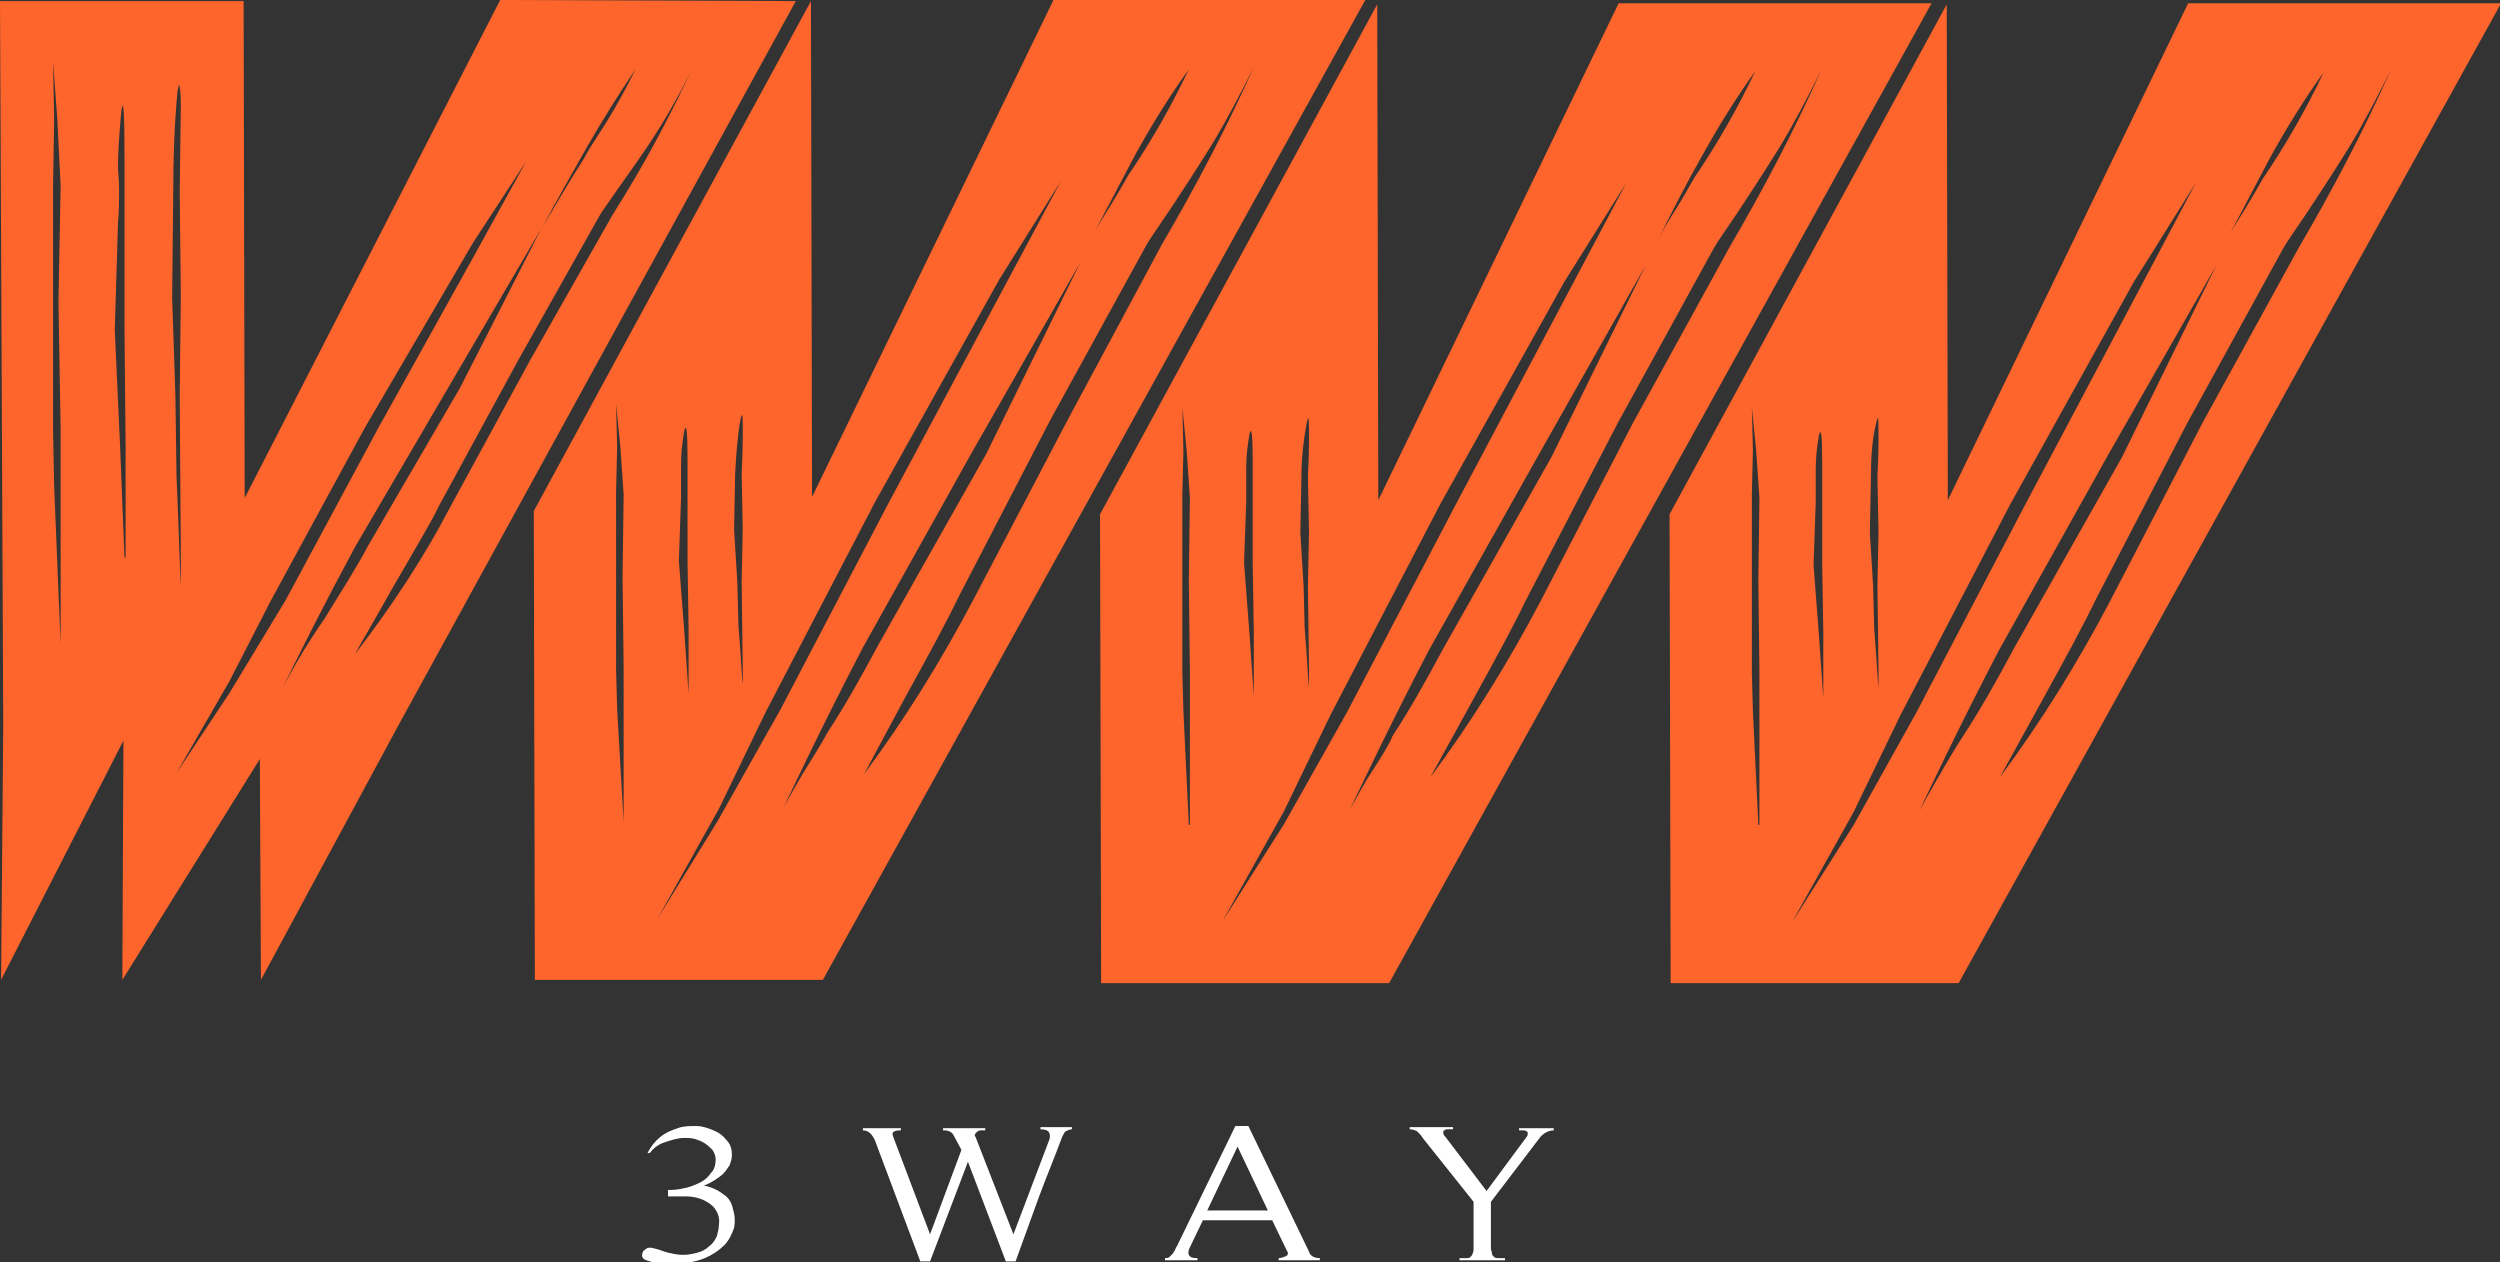 <?xml version="1.0" encoding="utf-8"?>
<!-- Generator: Adobe Illustrator 28.2.0, SVG Export Plug-In . SVG Version: 6.00 Build 0)  -->
<svg version="1.1" xmlns="http://www.w3.org/2000/svg" xmlns:xlink="http://www.w3.org/1999/xlink" x="0px" y="0px"
	 viewBox="0 0 230.9 116.6" style="enable-background:new 0 0 230.9 116.6;" xml:space="preserve">
<rect x="0" y="0" width="230.9" height="116.6" fill="#333333" stroke="none"/>
<style type="text/css">
	.st0{fill:#FFFFFF;}
	.st1{fill:#FE652C;}
</style>
<g id="txt">
	<path class="st0" d="M66.8,110.3c-0.5-0.4-1.2-0.7-1.8-0.8c0.3-0.1,0.7-0.3,1-0.5c0.3-0.2,0.6-0.4,0.8-0.6c0.2-0.2,0.4-0.5,0.6-0.8
		c0.1-0.3,0.2-0.6,0.2-0.9c0-0.5-0.1-1-0.5-1.4c-0.3-0.4-0.7-0.7-1.2-0.9c-0.5-0.2-1-0.4-1.6-0.4c-0.6,0-1.2,0-1.7,0.2
		c-0.6,0.2-1.1,0.4-1.6,0.8c-0.5,0.4-0.9,0.9-1.2,1.5l0.2,0c0.4-0.5,0.8-0.8,1.4-1c0.6-0.2,1.2-0.4,1.8-0.4c0.3,0,0.7,0,1,0.1
		c0.3,0.1,0.6,0.2,0.9,0.4c0.3,0.2,0.5,0.4,0.7,0.6c0.2,0.3,0.3,0.6,0.3,0.9c0,0.4-0.1,0.9-0.4,1.2c-0.3,0.4-0.6,0.7-1,0.9
		c-0.4,0.2-0.9,0.4-1.3,0.5c-0.5,0.1-0.9,0.2-1.4,0.2h-0.3l0,0.6c0.6,0,1.1,0,1.7,0c0.5,0,1,0.1,1.5,0.3c0.4,0.2,0.8,0.4,1.1,0.8
		c0.3,0.4,0.5,0.9,0.4,1.5c0,0.4-0.1,0.7-0.2,1.1c-0.2,0.4-0.4,0.7-0.7,0.9c-0.3,0.3-0.7,0.5-1.1,0.6c-0.4,0.1-0.8,0.2-1.3,0.2
		c-0.5,0-0.9-0.1-1.4-0.2c-0.4-0.1-0.8-0.3-1.3-0.4c-0.3-0.1-0.6-0.1-0.8,0.1c-0.2,0.1-0.3,0.3-0.3,0.6c0,0.1,0.1,0.3,0.4,0.4
		c0.3,0.1,0.6,0.2,0.9,0.2c0.3,0.1,0.7,0.1,1,0.1s0.5,0,0.6,0c1,0,1.9-0.1,2.9-0.5c0.7-0.3,1.3-0.7,1.8-1.2c0.4-0.4,0.7-1,0.9-1.6
		c0.1-0.5,0.1-1.1-0.1-1.7C67.6,111.1,67.3,110.6,66.8,110.3z"/>
	<path class="st0" d="M96.1,104.3c0.4,0,0.7,0.1,0.8,0.3c0.1,0.2,0.1,0.5,0,0.7l-3.3,8.7l-3.5-9c-0.1-0.1-0.1-0.2,0-0.3
		c0-0.1,0.1-0.1,0.2-0.2c0.1-0.1,0.2-0.1,0.3-0.1c0.1,0,0.3,0,0.4,0v-0.2h-3.9v0.2c0.2,0,0.4,0,0.6,0.1c0.2,0.1,0.3,0.2,0.4,0.4
		l0.7,1.3l-2.9,7.8l-3.4-9c-0.1-0.3-0.1-0.4,0.1-0.5c0.2-0.1,0.4-0.1,0.6-0.1v-0.2h-3.5v0.2c0.3,0,0.5,0.1,0.7,0.3
		c0.2,0.2,0.3,0.4,0.4,0.6l4.2,11.2h0.9l3.5-9.2l3.5,9.2h0.9c0.7-1.9,1.4-3.9,2.1-5.8c0.7-1.9,1.5-3.8,2.2-5.7
		c0.1-0.2,0.2-0.4,0.3-0.5h0c0.2-0.1,0.4-0.2,0.6-0.2v-0.2h-2.9V104.3z"/>
	<path class="st0" d="M120.9,115.6l-5.6-11.6h-1.2l-5.4,11.1c-0.1,0.1-0.1,0.2-0.2,0.4c-0.1,0.1-0.1,0.2-0.2,0.3
		c-0.1,0.1-0.2,0.2-0.3,0.3c-0.1,0.1-0.3,0.1-0.4,0.1v0.2h3v-0.2c-0.5,0-0.7-0.1-0.8-0.3c-0.1-0.2,0-0.5,0.1-0.7l1.2-2.5h6.4
		l1.3,2.7c0.2,0.3,0.2,0.5,0,0.6c-0.2,0.1-0.5,0.2-0.7,0.2v0.2l3.8,0v-0.2C121.4,116.2,121,116,120.9,115.6z M111.5,111.8l2.8-5.9
		l2.8,5.9H111.5z"/>
	<path class="st0" d="M140.3,104.2v0.2c0.1,0,0.2,0,0.4,0c0.1,0,0.2,0,0.3,0.1c0.1,0,0.1,0.1,0.1,0.2c0,0.1,0,0.2-0.1,0.3l-3.7,5
		l-3.8-5c-0.1-0.1-0.2-0.2-0.2-0.4c0-0.1,0-0.2,0.1-0.2c0.1-0.1,0.2-0.1,0.3-0.1c0.2,0,0.3,0,0.5,0v-0.2h-4v0.2
		c0.3,0,0.5,0.1,0.7,0.2c0.2,0.2,0.4,0.4,0.5,0.6l4.7,5.9v4.3c0,0.2,0,0.3-0.1,0.5c0,0.1-0.1,0.2-0.2,0.3c-0.1,0.1-0.2,0.1-0.4,0.1
		c-0.2,0-0.4,0-0.6,0v0.2h4.2v-0.2c-0.2,0-0.4,0-0.6,0c-0.1,0-0.3,0-0.4-0.1c-0.1-0.1-0.2-0.2-0.2-0.3c0-0.2-0.1-0.3-0.1-0.5V111
		l4.5-5.9l0,0c0.3-0.4,0.8-0.7,1.3-0.7v-0.2H140.3z"/>
</g>
<g id="logo">
	<path class="st1" d="M46.2,0L22.6,46L22.5,0.1H0L0.3,67L0.1,90.5l11.3-22.1l-0.1,22.1l12.7-20.4l0.1,20.4l12.8-23.7L73.5,0.1
		L46.2,0z M54.2,13.6c1.5-2.6,3-5,4.5-7.2C57.9,8,57,9.7,56,11.3c-1.1,1.7-1.8,2.8-2.1,3.4c-1.6,2.5-2.8,4.6-3.8,6.3
		C51.4,18.5,52.8,16.1,54.2,13.6z M5.6,39.6v19.9L5,44.9l-0.1-5.2V17.1l0.1-6L4.9,5.7l0.4,5.4l0.3,6.1L5.4,27.9L5.6,39.6z
		 M11.5,51.5l-0.4-10.1l-0.5-10.9l0.3-10c0.1-1,0.1-2,0.1-3c0-0.9-0.1-1.6-0.1-2.2c0-1.1,0.1-2.8,0.3-5c0.2-1.4,0.3,0,0.3,4.3v16
		l0.1,10.5V51.5z M16.2,36.6l-0.3-9.1l0.1-9.7c0-3.2,0.1-6.3,0.4-9.4c0.1-0.6,0.2-0.7,0.2-0.3c0.1,0.6,0.1,1.2,0.1,1.7l-0.1,7.9
		l0.1,9.6l-0.1,9.3l0.1,14.7c0,3.4,0,3.5-0.1,0.5s-0.2-5.6-0.3-7.9L16.2,36.6z M21.2,64l-4.9,7.4l4.9-8.5l3.8-7.4l8.7-16l10-17.1
		l4.9-7.5l-4.8,8.7l-8.9,16l-8.5,15.8L21.2,64z M25.3,65.2c2.2-4.6,4.7-9.5,7.5-14.7L50,21.1l-7.5,14.7L34,50.4
		c-1,1.9-2.4,4.1-4,6.7C28.2,59.7,26.6,62.4,25.3,65.2z M49,33.2l-7.4,13.6c-2.5,4.8-5.5,9.3-8.8,13.6c0.3-0.6,1.5-2.6,3.4-6
		c2.2-3.8,3.7-6.3,4.3-7.6l7.4-13.6l7.6-13.5c0.4-0.6,1.6-2.3,3.5-5c1.9-2.7,3.6-5.6,5-8.5c-2.2,4.7-4.6,9.2-7.4,13.6L49,33.2z"/>
	<path class="st1" d="M97.3,0L75,45.9L74.9,0.1L49.3,47.2l0.1,43.3h26.6L126.1,0H97.3z M104.9,14.2c1.5-2.7,3.1-5.3,4.9-7.8
		c-1.6,3.4-3.5,6.7-5.6,9.8c-0.5,0.9-1.2,2.1-2.2,3.7c-0.5,0.8-0.9,1.5-1.3,2.3C102.4,18.9,103.8,16.3,104.9,14.2z M68.4,38.7
		c0.2-0.8,0.2-0.3,0.2,1.6s-0.1,3-0.1,3.5l0.1,5l-0.1,5l0.1,7.9c0,1.8,0,1.9-0.1,0.3s-0.2-3.1-0.3-4.3l-0.1-3.9l-0.3-4.9l0.1-5.2
		C68,42,68.1,40.3,68.4,38.7z M62.9,46v-3c0-1.1,0.1-2.1,0.3-3.2c0.2-0.8,0.3,0.1,0.3,2.6v9.4l0.1,6.3v6l-0.4-5.8l-0.5-6.5L62.9,46z
		 M57.6,61.7v14.2L57,65.5l-0.1-3.6V45.4l0.1-4.1l-0.1-4l0.4,4l0.3,4.4l-0.1,7.6L57.6,61.7z M60.7,84.9l5.7-10.2l4.3-8.9l10.1-19.4
		l11.5-20.6l5.7-9.1L82.1,46.4l-10,19.1l-5.8,10.3L60.7,84.9z M74,71.7L74,71.7c-1.1,1.9-2.2,3.8-3,5.8c2.2-4.7,5-10.6,8.7-17.7
		l10-17.9l10.1-17.7l-8.7,17.7l-10,17.7c-1.5,2.8-3,5.5-4.7,8.1C76.1,68.3,75.3,69.6,74,71.7z M98.6,38.8L90,55.2
		c-3,5.7-6.4,11.2-10.2,16.3l3.7-6.9c2.2-4,3.9-7.1,5-9.4l8.5-16.4l8.9-16.2c0.4-0.7,1.2-1.8,2.2-3.3c1-1.5,2.3-3.5,3.8-5.9
		c1.4-2.3,2.7-4.8,3.9-7.2c-2.5,5.6-5.4,11.1-8.5,16.4L98.6,38.8z"/>
	<path class="st1" d="M149.5,0.3l-22.2,45.9l-0.1-45.8l-25.6,47.1l0.1,43.3h26.6l50.1-90.5H149.5z M157.2,14.4
		c1.5-2.7,3.1-5.3,4.9-7.8c-1.6,3.4-3.5,6.7-5.6,9.8c-0.5,0.9-1.2,2.1-2.2,3.7c-0.5,0.8-0.9,1.5-1.3,2.3
		C154.6,19.2,156,16.5,157.2,14.4z M120.7,39c0.2-0.8,0.2-0.3,0.2,1.6s-0.1,3-0.1,3.5l0.1,5l-0.1,5l0.1,7.9c0,1.8,0,1.9-0.1,0.3
		c-0.1-1.6-0.2-3.1-0.3-4.3l-0.1-3.9l-0.3-4.9l0.1-5.2C120.2,42.3,120.4,40.6,120.7,39z M115.1,46.3v-3c0-1.1,0.1-2.1,0.3-3.2
		c0.2-0.8,0.3,0.1,0.3,2.6v9.4l0.1,6.3v5.9l-0.4-5.8l-0.5-6.5L115.1,46.3z M109.8,76.2l-0.5-10.5l-0.1-3.6V45.7l0.1-4.1l-0.1-4
		l0.4,4l0.3,4.4l-0.1,7.6l0.1,8.4V76.2z M112.9,85.1l5.7-10.2l4.3-8.9L133,46.6L144.5,26l5.7-9.1l-15.8,29.8l-10,19.1l-5.8,10.3
		L112.9,85.1z M126.3,71.9L126.3,71.9c-1.1,1.9-2.2,3.8-3,5.8c2.2-4.7,5-10.6,8.7-17.7l10-17.8L152,24.5l-8.7,17.7l-10,17.7
		c-1.5,2.8-3,5.5-4.7,8.1C128.4,68.6,127.6,69.9,126.3,71.9z M150.8,39.1l-8.5,16.4c-3,5.7-6.4,11.2-10.2,16.3l3.8-6.9
		c2.2-4,3.9-7.1,5-9.4l8.5-16.4l8.9-16.2c0.4-0.7,1.2-1.8,2.2-3.3c1-1.5,2.3-3.5,3.8-5.9c1.4-2.3,2.7-4.8,3.9-7.2
		c-2.5,5.6-5.4,11.1-8.5,16.4L150.8,39.1z"/>
	<path class="st1" d="M202.1,0.3l-22.2,45.9l-0.1-45.8l-25.6,47.1l0.1,43.3h26.6l50.1-90.5H202.1z M209.7,14.5
		c1.5-2.7,3.1-5.3,4.9-7.8c-1.6,3.4-3.5,6.7-5.6,9.8c-0.5,0.9-1.2,2.1-2.2,3.7c-0.5,0.8-0.9,1.5-1.3,2.3
		C207.2,19.2,208.6,16.6,209.7,14.5z M173.3,39c0.2-0.8,0.2-0.3,0.2,1.6s-0.1,3-0.1,3.5l0.1,5l-0.1,5l0.1,7.9c0,1.8,0,1.9-0.1,0.3
		c-0.1-1.6-0.2-3.1-0.3-4.3l-0.1-3.9l-0.3-4.9l0.1-5.2C172.8,42.3,172.9,40.6,173.3,39z M167.7,46.4v-3c0-1.1,0.1-2.1,0.3-3.2
		c0.2-0.8,0.3,0.1,0.3,2.6v9.4l0.1,6.3v6l-0.4-5.8l-0.5-6.5L167.7,46.4z M162.4,76.2l-0.5-10.5l-0.1-3.6V45.7l0.1-4.1l-0.1-4l0.4,4
		l0.3,4.4l-0.1,7.6l0.1,8.4V76.2z M165.5,85.2l5.7-10.2l4.3-8.9l10.1-19.4L197.1,26l5.7-9.1L187,46.7l-10,19.1l-5.8,10.4L165.5,85.2
		z M178.9,72L178.9,72c-1.1,1.9-2.2,3.8-3,5.8c2.2-4.7,5-10.6,8.7-17.7l10-17.9l10.1-17.7l-8.7,17.7l-10,17.7
		c-1.5,2.8-3,5.5-4.7,8.1C180.9,68.6,180.1,69.9,178.9,72z M203.4,39.1l-8.5,16.4c-3,5.7-6.4,11.2-10.2,16.3l3.8-6.9
		c2.2-4,3.9-7.1,5-9.4l8.5-16.4l8.9-16.2c0.4-0.7,1.2-1.8,2.2-3.3c1-1.5,2.3-3.5,3.8-5.9c1.4-2.3,2.7-4.8,3.9-7.2
		c-2.5,5.6-5.4,11.1-8.5,16.4L203.4,39.1z"/>
</g>
</svg>

